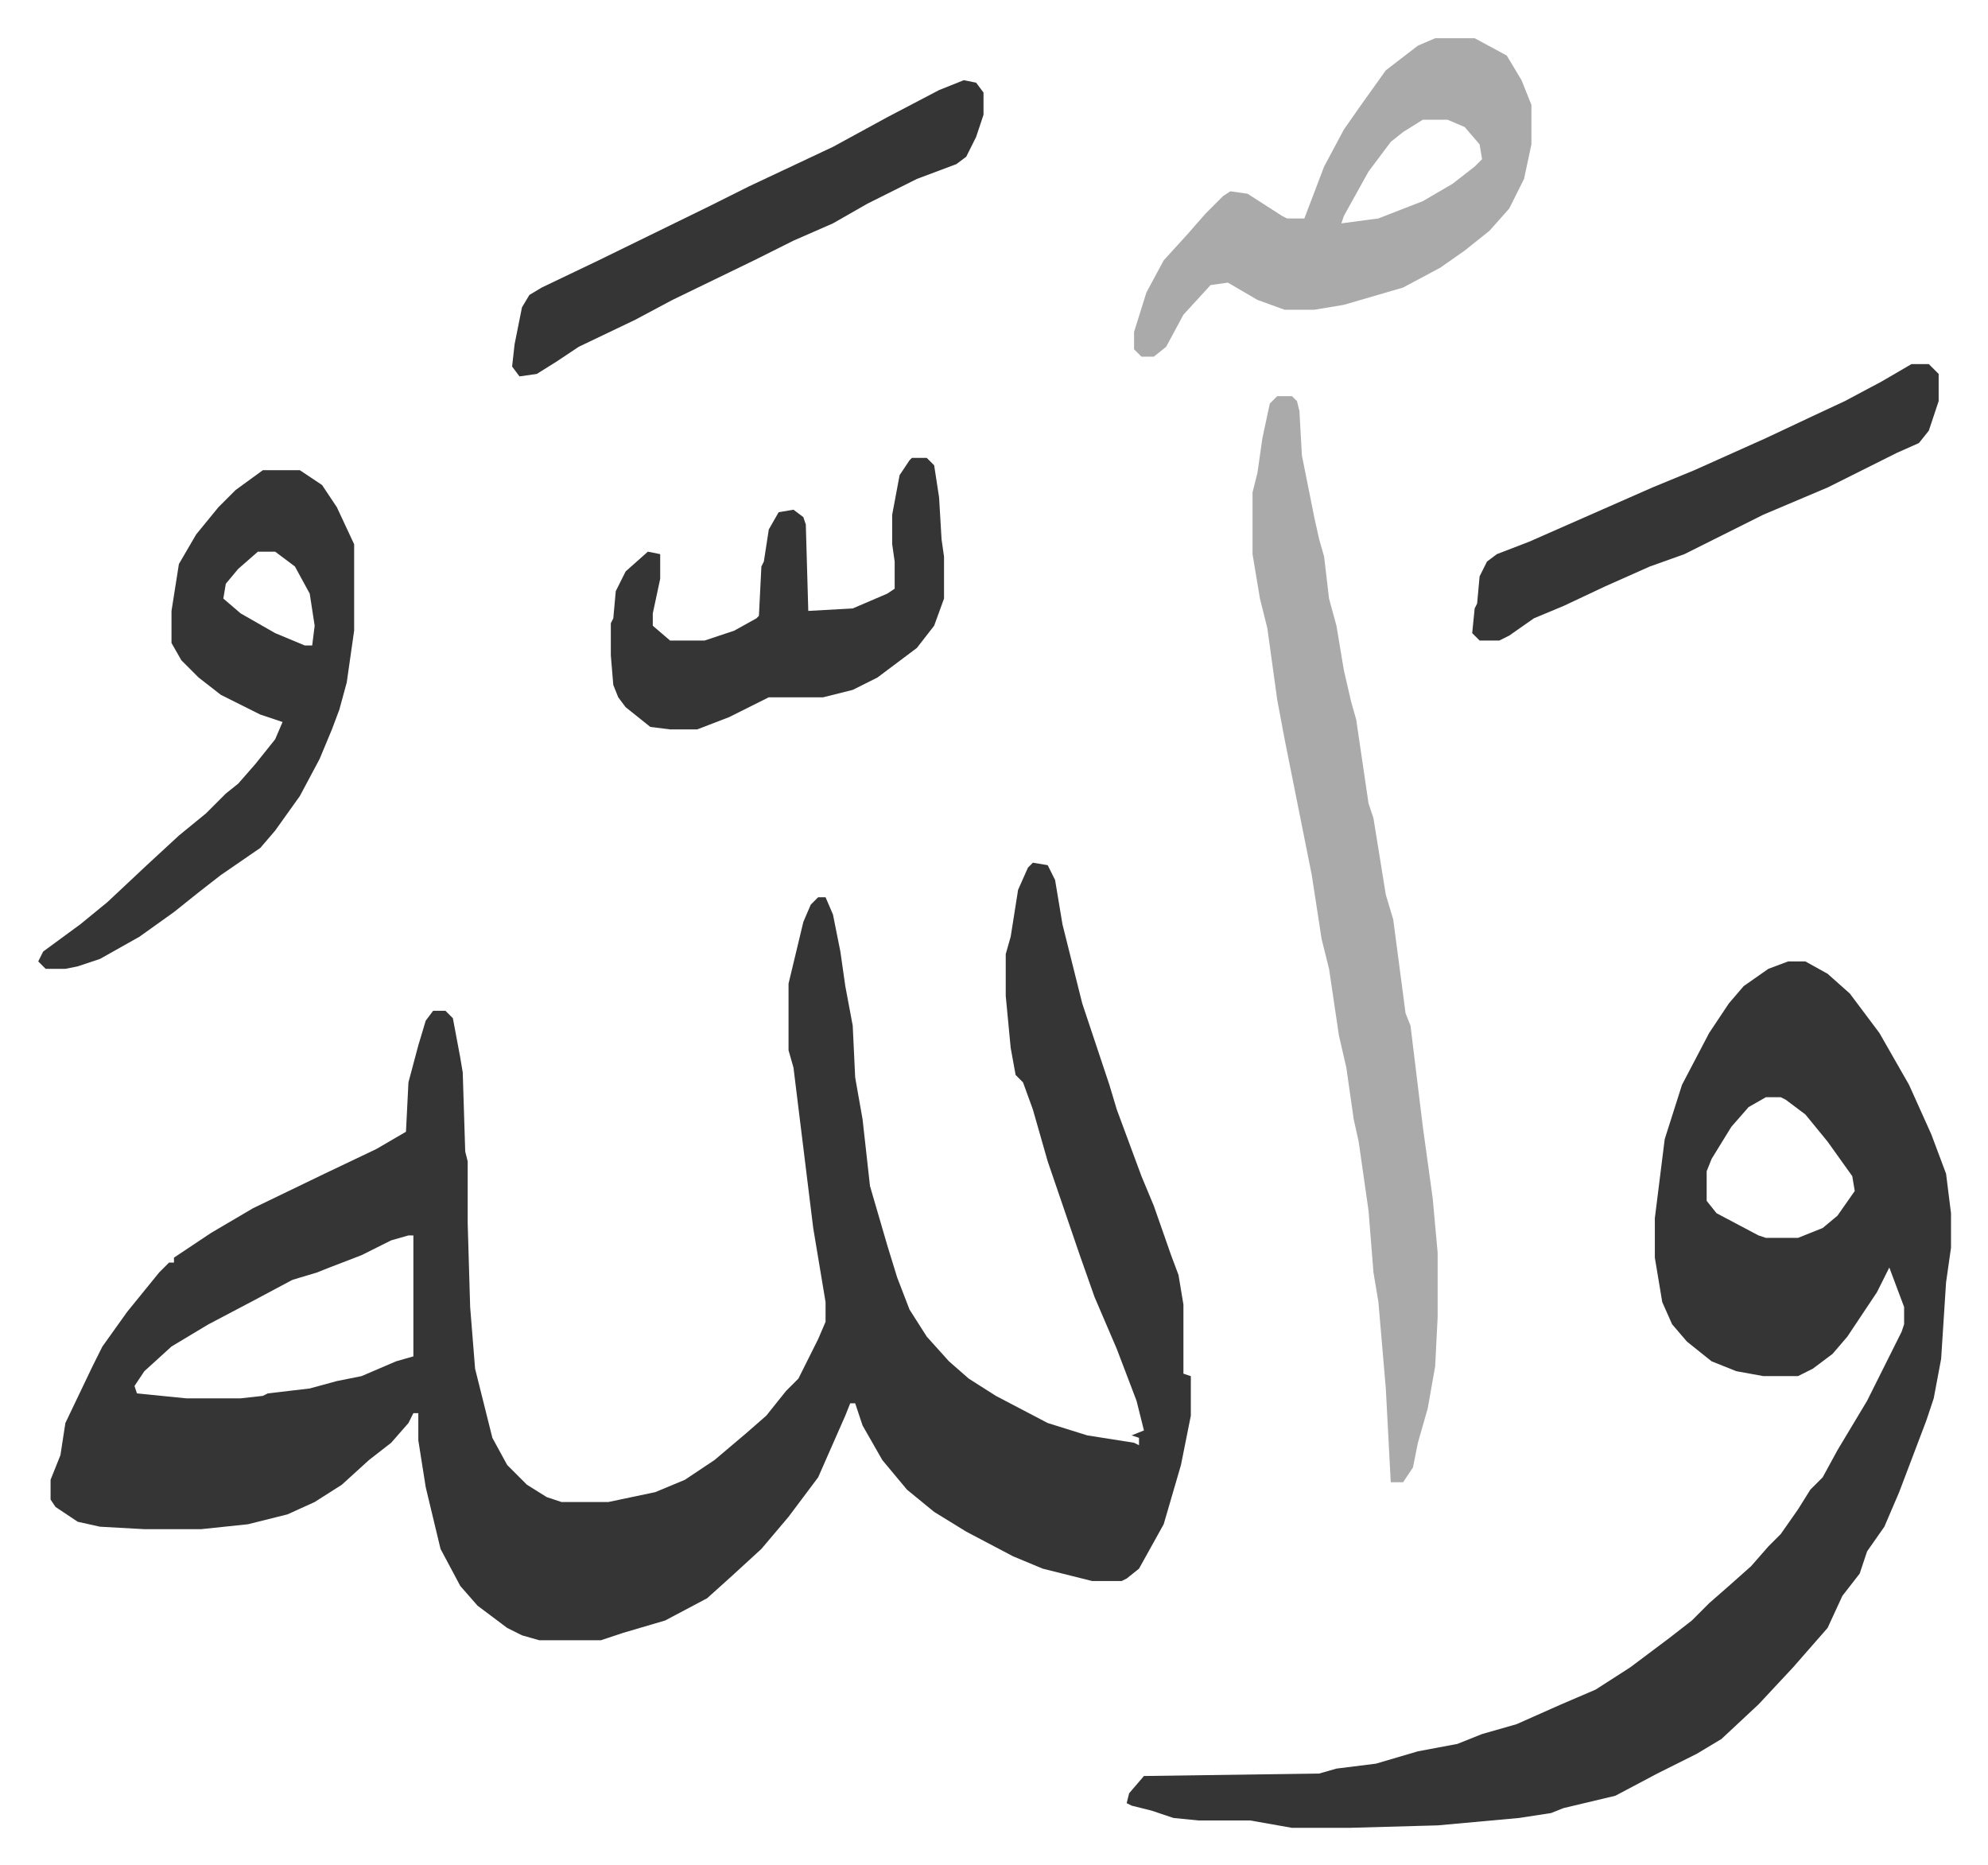 <svg xmlns="http://www.w3.org/2000/svg" role="img" viewBox="-15.49 326.51 805.48 755.48"><path fill="#353535" id="rule_normal" d="M403 676l6 1 3 6 3 18 4 16 4 16 7 21 4 12 3 10 10 27 5 12 7 20 3 8 2 12v28l3 1v16l-4 20-7 24-10 18-5 4-2 1h-12l-20-5-12-5-19-10-13-8-11-9-10-12-8-14-3-9h-2l-2 5-11 25-12 16-11 13-12 11-10 9-17 9-17 5-9 3h-25l-7-2-6-3-12-9-7-8-8-15-6-25-3-19v-11h-2l-2 4-7 8-9 7-11 10-11 7-11 5-16 4-19 2H43l-18-1-9-2-9-6-2-3v-8l4-10 2-13 11-23 4-8 10-14 13-16 4-4h2v-2l15-10 17-10 29-14 21-10 12-7 1-20 4-15 3-10 3-4h5l3 3 3 16 1 6 1 32 1 4v25l1 34 2 25 7 28 6 11 8 8 8 5 6 2h19l19-4 12-5 12-8 13-11 8-7 8-10 5-5 8-16 3-7v-8l-5-30-8-65-2-7v-27l6-25 3-7 3-3h3l3 7 3 15 2 14 3 16 1 21 3 17 3 27 7 24 4 13 5 13 7 11 9 10 8 7 11 7 21 11 16 5 19 3 2 1v-3l-3-1 5-2-3-12-8-21-9-21-6-17-13-38-6-21-4-11-3-3-2-11-2-21v-17l2-7 3-19 4-9zM150 827l-7 2-12 6-13 5-5 2-10 3-15 8-19 10-15 9-11 10-4 6 1 3 20 2h22l9-1 2-1 17-2 11-3 10-2 14-6 7-2v-49zm559-111h7l9 5 9 8 12 16 12 21 9 20 6 16 2 16v14l-2 14-2 31-3 16-3 9-11 29-6 14-7 10-3 9-7 9-6 13-7 8-7 8-14 15-15 14-10 6-16 8-17 9-21 5-5 2-13 2-33 3-36 1h-23l-17-3h-21l-10-1-9-3-8-2-2-1 1-4 6-7 71-1 7-2 16-2 17-5 16-3 10-4 14-4 18-8 14-6 14-9 16-12 9-7 7-7 8-7 9-8 7-8 5-5 7-10 5-8 5-5 6-11 12-20 8-16 6-12 1-3v-7l-6-16-5 10-12 18-6 7-8 6-6 3h-14l-11-2-10-4-10-8-6-7-4-9-3-18v-16l4-32 7-22 11-21 8-12 6-7 10-7zm-9 55l-7 4-7 8-8 13-2 5v12l4 5 17 9 3 1h13l10-4 6-5 7-10-1-6-10-14-9-11-8-6-2-1z"/><path fill="#aaa" id="rule_hamzat_wasl" d="M502 487h6l2 2 1 4 1 18 5 25 2 9 2 7 2 17 3 11 3 18 3 13 2 7 5 34 2 6 5 31 3 10 5 38 2 5 5 41 4 29 2 22v26l-1 20-3 17-4 14-2 10-4 6h-5l-2-38-3-35-2-12-2-25-4-28-2-9-3-21-3-13-4-27-3-12-4-26-5-25-6-30-3-16-4-29-3-12-3-18v-25l2-8 2-14 3-14z"/><path fill="#353535" id="rule_normal" d="M91 517h15l9 6 6 9 7 15v35l-3 21-3 11-3 8-5 12-8 15-10 14-6 7-16 11-9 7-10 8-14 10-16 9-9 3-5 1H3l-3-3 2-4 15-11 11-9 16-15 13-12 11-9 8-8 5-4 7-8 8-10 3-7-9-3-16-8-9-7-7-7-4-7v-13l3-19 7-12 9-11 7-7zm-2 33l-8 7-5 6-1 6 7 6 14 8 12 5h3l1-8-2-13-6-11-8-6z"/><path fill="#aaa" id="rule_hamzat_wasl" d="M566 342h16l13 7 6 10 4 10v16l-3 14-6 12-8 9-10 8-10 7-15 8-24 7-12 2h-12l-11-4-12-7-7 1-11 12-7 13-5 4h-5l-3-3v-7l5-16 7-13 10-11 7-8 7-7 3-2 7 1 14 9 2 1h7l8-21 8-15 7-10 10-14 13-10zm-5 33l-8 5-5 4-9 12-10 18-1 3 15-2 18-7 12-7 9-7 3-3-1-6-6-7-7-3z"/><path fill="#353535" id="rule_normal" d="M354 512h6l3 3 2 13 1 17 1 7v17l-4 11-7 9-16 12-10 5-12 3h-22l-16 8-13 5h-11l-8-1-10-8-3-4-2-5-1-12v-13l1-2 1-11 4-8 9-8 5 1v10l-3 14v5l7 6h14l12-4 9-5 1-1 1-20 1-2 2-13 4-7 6-1 4 3 1 3 1 35 18-1 14-6 3-2v-11l-1-7v-12l3-16 4-6zm405-38h7l4 4v11l-4 12-4 5-9 4-28 14-26 11-32 16-14 5-18 8-17 8-12 5-10 7-4 2h-8l-3-3 1-10 1-2 1-11 3-6 4-3 13-5 25-11 25-11 17-7 29-13 17-8 15-7 15-8zM375 359l5 1 3 4v9l-3 9-4 8-4 3-16 6-20 10-14 8-16 7-16 8-33 16-15 8-23 11-9 6-8 5-7 1-3-4 1-9 3-15 3-5 5-3 23-11 45-22 16-8 34-16 22-12 21-11z"/></svg>
